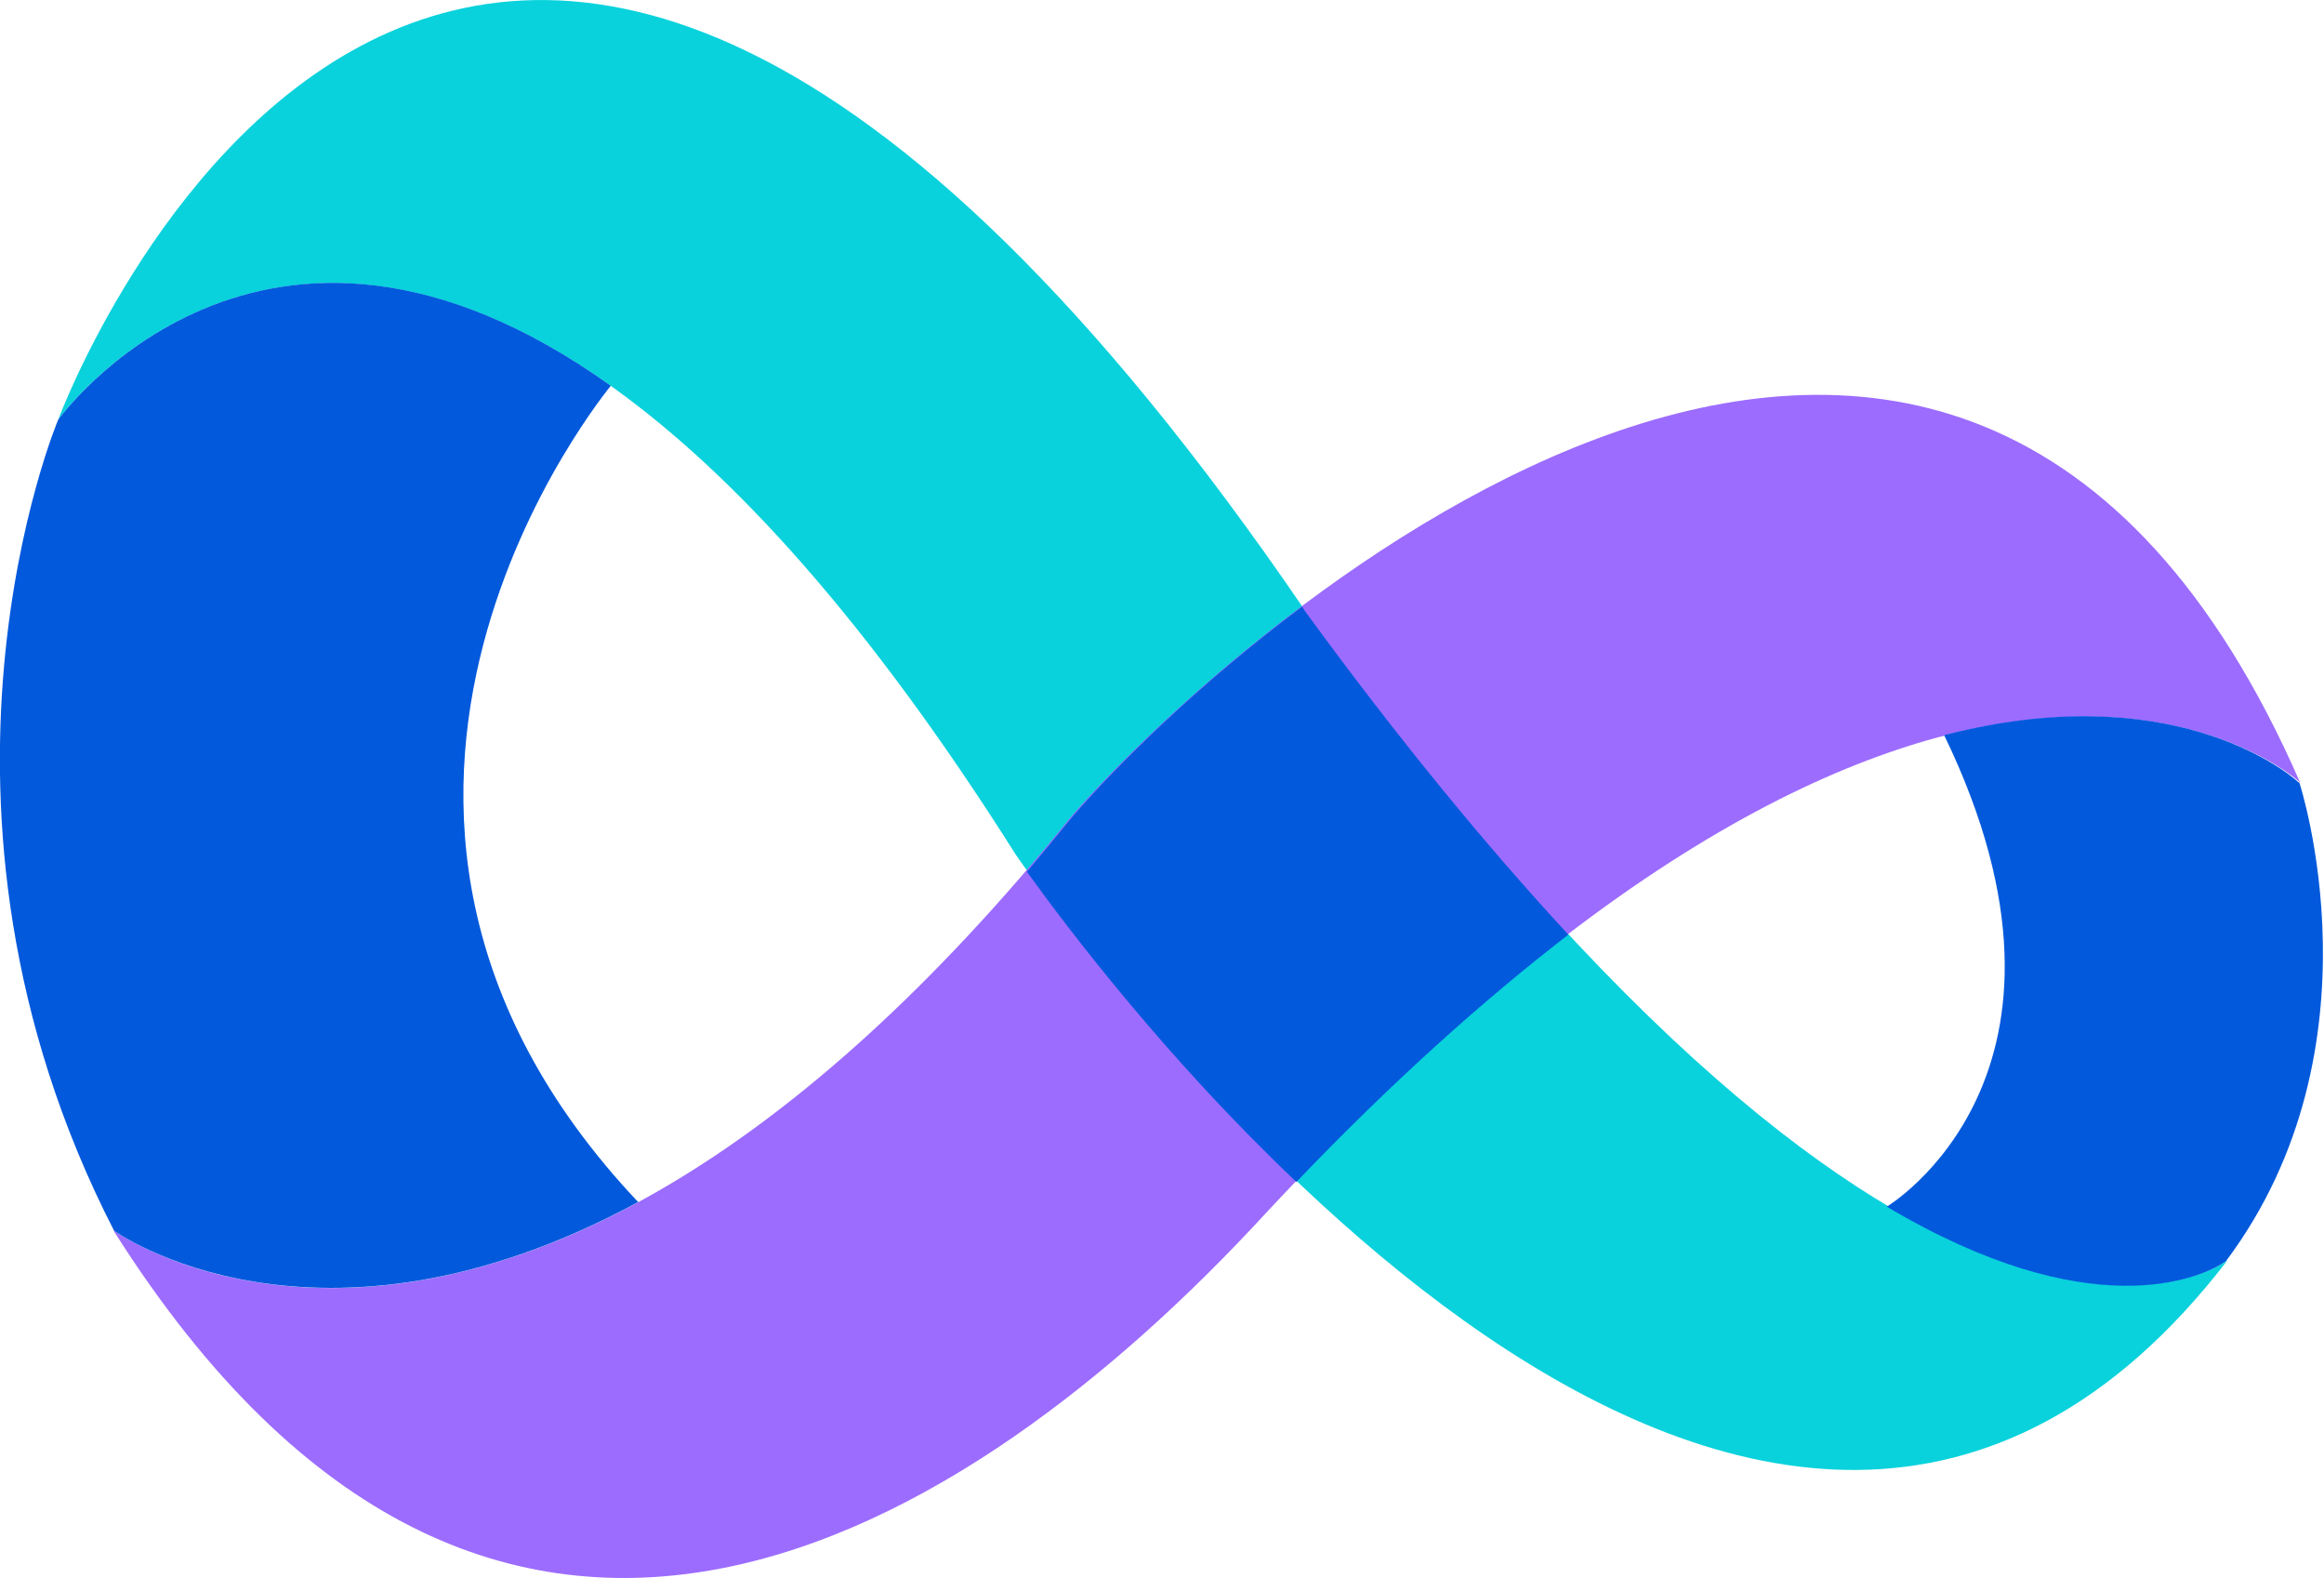 <?xml version="1.0" encoding="UTF-8"?><svg id="Layer_1" xmlns="http://www.w3.org/2000/svg" viewBox="0 0 32 21.72"><defs><style>.cls-1{fill:none;}.cls-2{fill:#9c6cfe;}.cls-3{fill:#09d2dc;}.cls-4{fill:#0259dc;}</style></defs><path class="cls-3" d="M17.96,8.39c8.73,11.99,12.71,8.96,12.71,8.96-6.35,8.25-15.32-3.62-16.68-5.58C5.79-1.22.8,5.78.8,5.78c0,0,5.4-14.6,17.16,2.61Z"/><path class="cls-2" d="M1.57,16.94s5.4,3.92,13.18-5.7c2.32-2.67,12.17-11.34,16.92-.47,0,0-4.69-4.33-14.25,5.94-4.1,4.45-10.63,8.49-15.85.24Z"/><path class="cls-4" d="M8.79,16.55c-5.19-5.49-.38-11.23-.38-11.24-4.82-3.44-7.61.47-7.61.47,0,0-2.24,5.3.77,11.16,0,0,2.78,2.01,7.21-.39Z"/><path class="cls-1" d="M30.66,17.36l-.06.04s.06-.04.06-.04Z"/><path class="cls-1" d="M31.67,10.77s0,0-.02-.01h.02Z"/><path class="cls-4" d="M31.67,10.77h-.02c-.18-.17-1.79-1.45-4.88-.65,2.26,4.67-.79,6.49-.79,6.49,2.81,1.67,4.31.97,4.61.79l.06-.04c2.21-2.95,1.01-6.59,1.01-6.59Z"/><path class="cls-4" d="M21.59,12.86c-1.1-1.19-2.31-2.65-3.63-4.46-.01-.02-.02-.03-.03-.05-1.43,1.07-2.56,2.19-3.17,2.9-.21.26-.42.51-.62.75.59.82,1.94,2.59,3.71,4.27,1.35-1.41,2.6-2.52,3.74-3.4Z"/></svg>